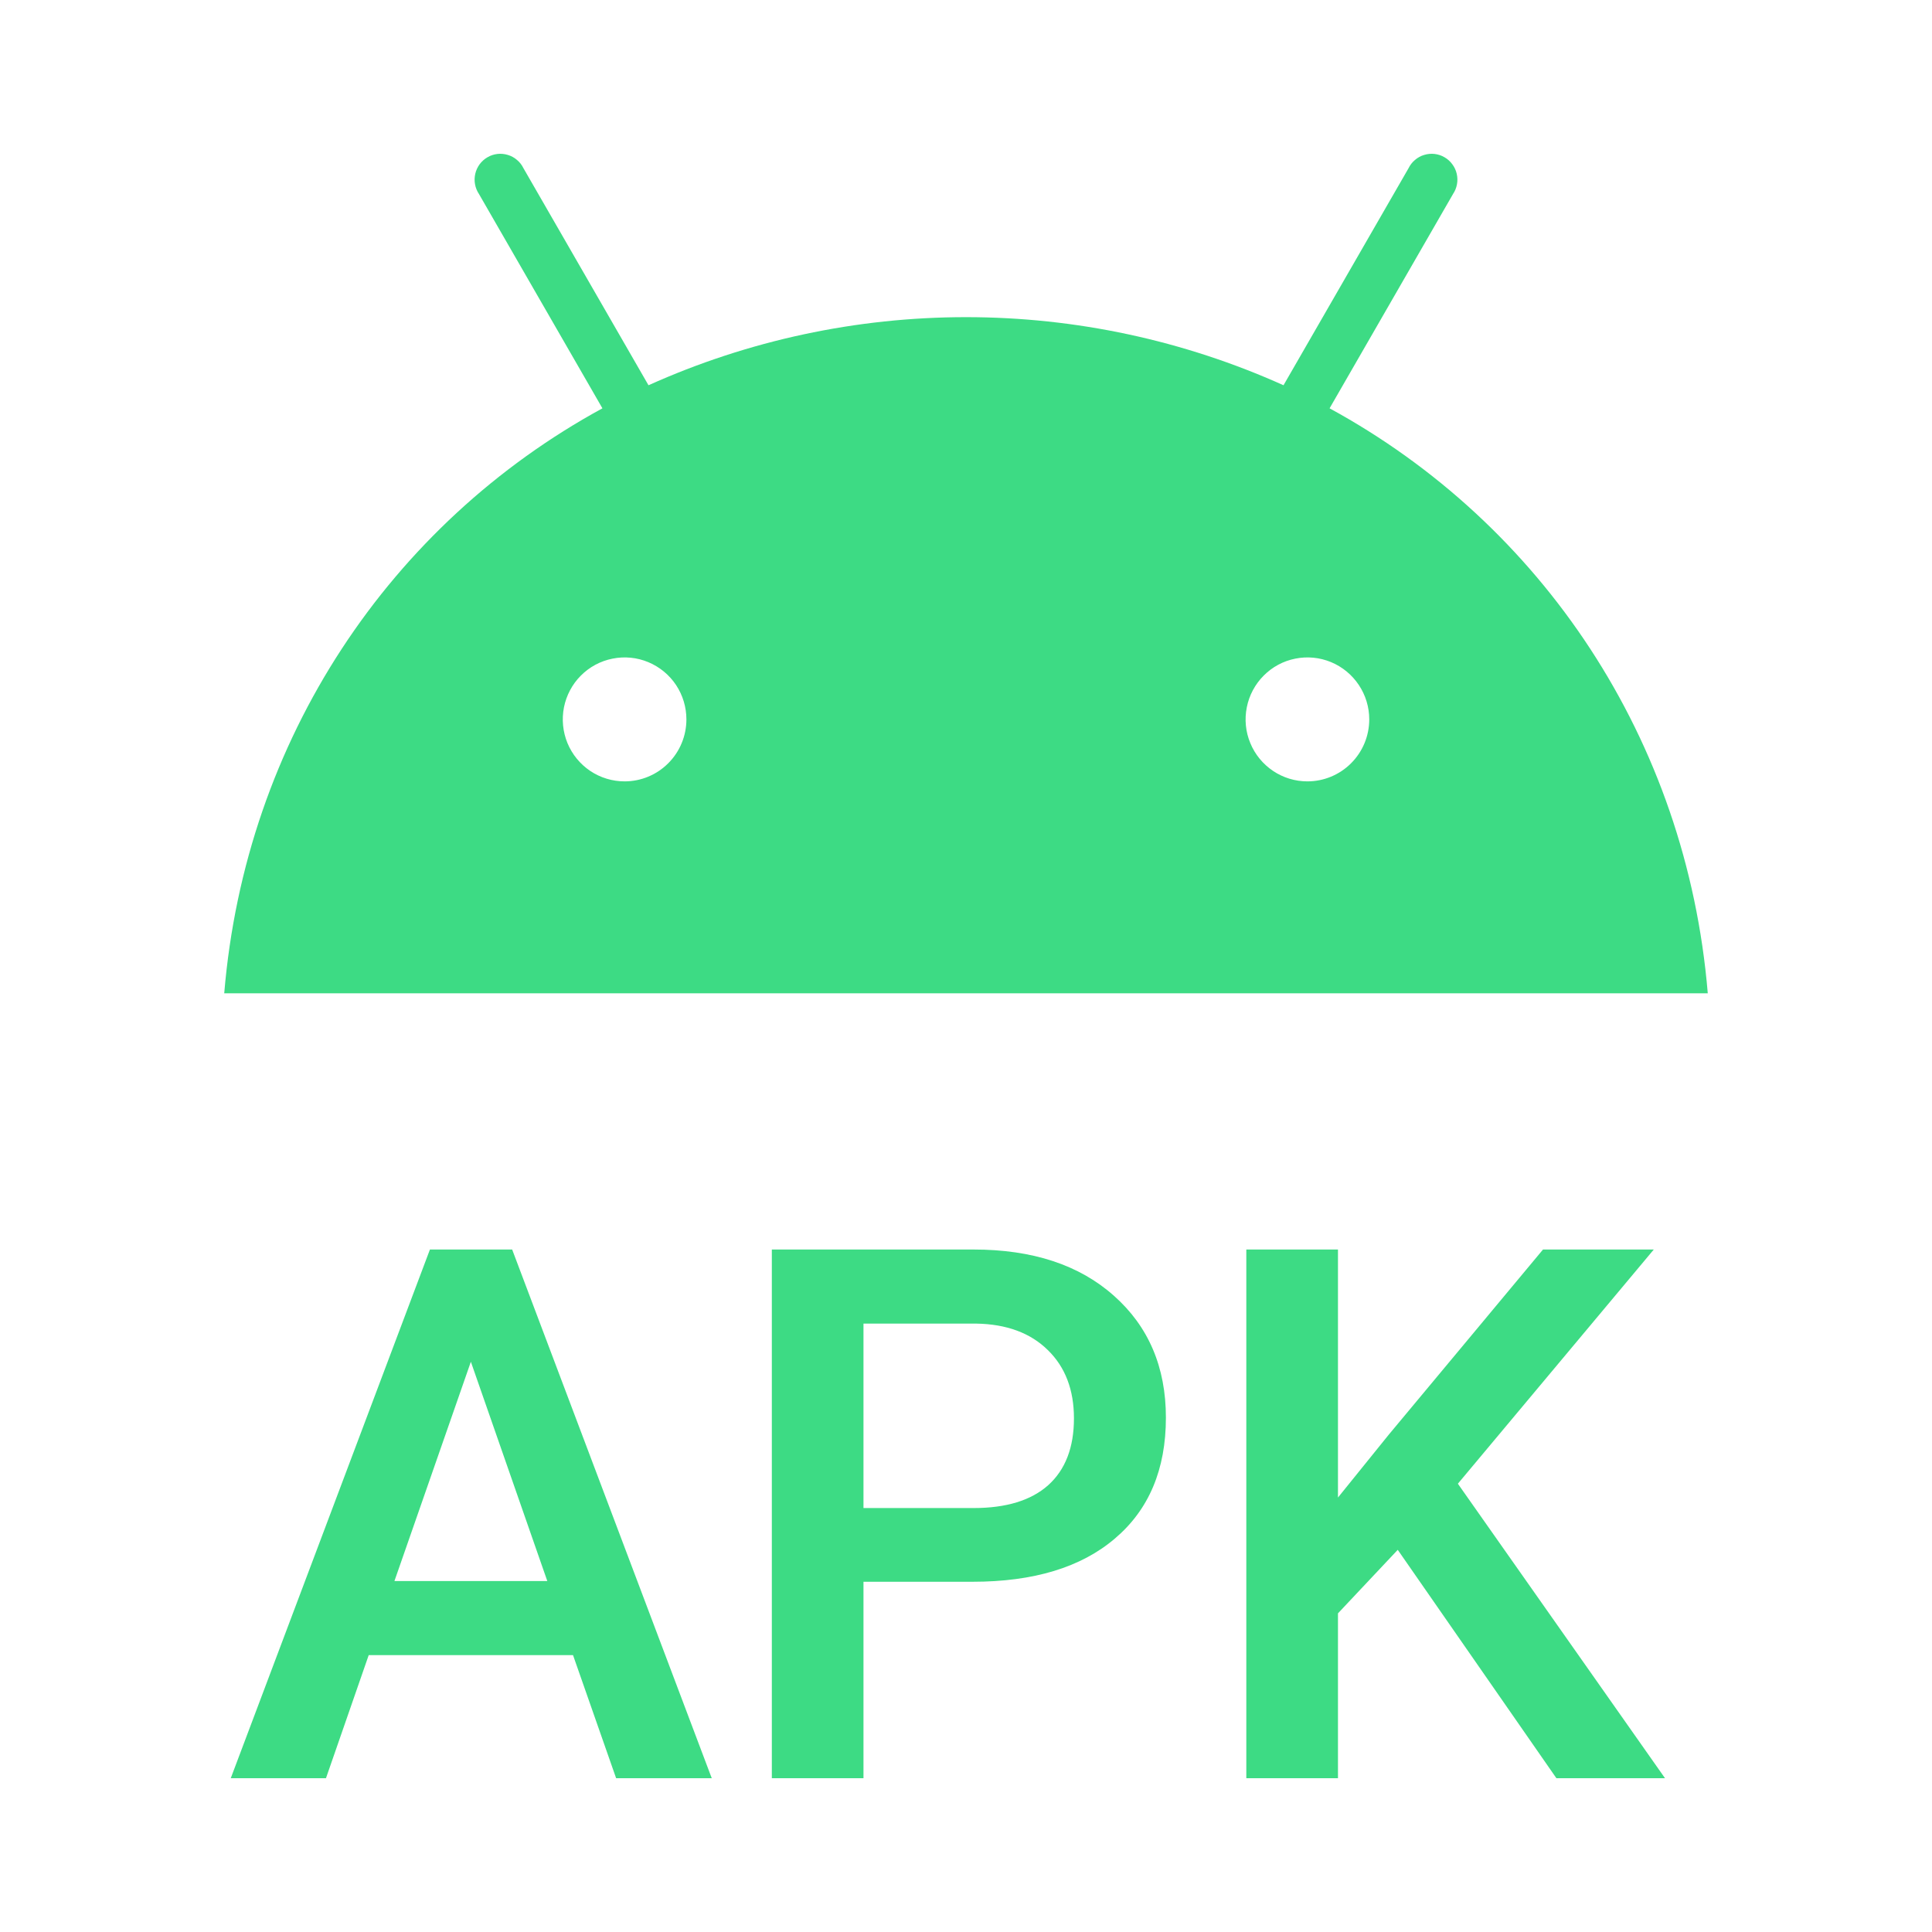 <svg width="32" height="32" viewBox="0 0 32 32" fill="none" xmlns="http://www.w3.org/2000/svg">
<g id="Frame 1912055100">
<g id="Group 1533208394">
<path id="Vector" d="M21.655 12.942C21.452 12.942 21.254 12.882 21.086 12.769C20.918 12.656 20.786 12.496 20.709 12.308C20.631 12.121 20.611 11.914 20.651 11.715C20.69 11.516 20.788 11.333 20.931 11.19C21.074 11.046 21.256 10.948 21.455 10.909C21.654 10.869 21.859 10.889 22.047 10.967C22.234 11.045 22.393 11.176 22.506 11.345C22.619 11.514 22.679 11.712 22.679 11.915C22.679 12.188 22.571 12.449 22.379 12.641C22.187 12.834 21.926 12.942 21.655 12.942ZM10.345 12.942C10.143 12.942 9.945 12.882 9.776 12.769C9.608 12.656 9.477 12.496 9.399 12.308C9.322 12.121 9.302 11.914 9.341 11.715C9.381 11.516 9.478 11.333 9.621 11.19C9.764 11.046 9.947 10.948 10.146 10.909C10.344 10.869 10.55 10.889 10.737 10.967C10.924 11.045 11.084 11.176 11.197 11.345C11.309 11.514 11.369 11.712 11.369 11.915C11.369 12.188 11.261 12.449 11.069 12.641C10.877 12.834 10.617 12.942 10.345 12.942ZM22.022 6.763L24.067 3.213C24.099 3.165 24.122 3.11 24.132 3.052C24.143 2.995 24.141 2.936 24.128 2.878C24.115 2.821 24.09 2.768 24.055 2.721C24.021 2.674 23.977 2.634 23.926 2.605C23.876 2.575 23.82 2.557 23.762 2.55C23.704 2.543 23.645 2.549 23.589 2.566C23.533 2.582 23.481 2.611 23.437 2.649C23.392 2.686 23.356 2.733 23.33 2.786L21.259 6.381C19.605 5.637 17.813 5.253 16 5.253C14.187 5.253 12.395 5.637 10.741 6.381L8.67 2.786C8.644 2.733 8.608 2.686 8.563 2.649C8.519 2.611 8.467 2.582 8.411 2.566C8.355 2.549 8.296 2.543 8.238 2.55C8.18 2.557 8.124 2.575 8.074 2.605C8.023 2.634 7.979 2.674 7.944 2.721C7.91 2.768 7.885 2.821 7.872 2.878C7.859 2.936 7.857 2.995 7.868 3.052C7.878 3.11 7.901 3.165 7.933 3.213L9.978 6.763C6.467 8.677 4.065 12.241 3.714 16.452H28.286C27.935 12.241 25.533 8.677 22.022 6.763Z" fill="#3DDB84"/>
<g id="APK">
<path d="M9.491 27.414H6.107L5.399 29.453H3.822L7.121 20.696H8.483L11.789 29.453H10.205L9.491 27.414ZM6.533 26.187H9.065L7.799 22.555L6.533 26.187Z" fill="#3DDB84"/>
<path d="M14.302 26.199V29.453H12.784V20.696H16.126C17.102 20.696 17.876 20.951 18.448 21.46C19.023 21.969 19.311 22.643 19.311 23.481C19.311 24.339 19.029 25.006 18.466 25.483C17.906 25.961 17.12 26.199 16.108 26.199H14.302ZM14.302 24.978H16.126C16.666 24.978 17.078 24.852 17.362 24.599C17.646 24.343 17.788 23.974 17.788 23.493C17.788 23.02 17.644 22.643 17.356 22.362C17.068 22.078 16.672 21.931 16.168 21.923H14.302V24.978Z" fill="#3DDB84"/>
<path d="M23.151 25.67L22.161 26.722V29.453H20.643V20.696H22.161V24.804L23.001 23.764L25.557 20.696H27.392L24.147 24.575L27.578 29.453H25.779L23.151 25.67Z" fill="#3DDB84"/>
</g>
</g>
</g>
</svg>
